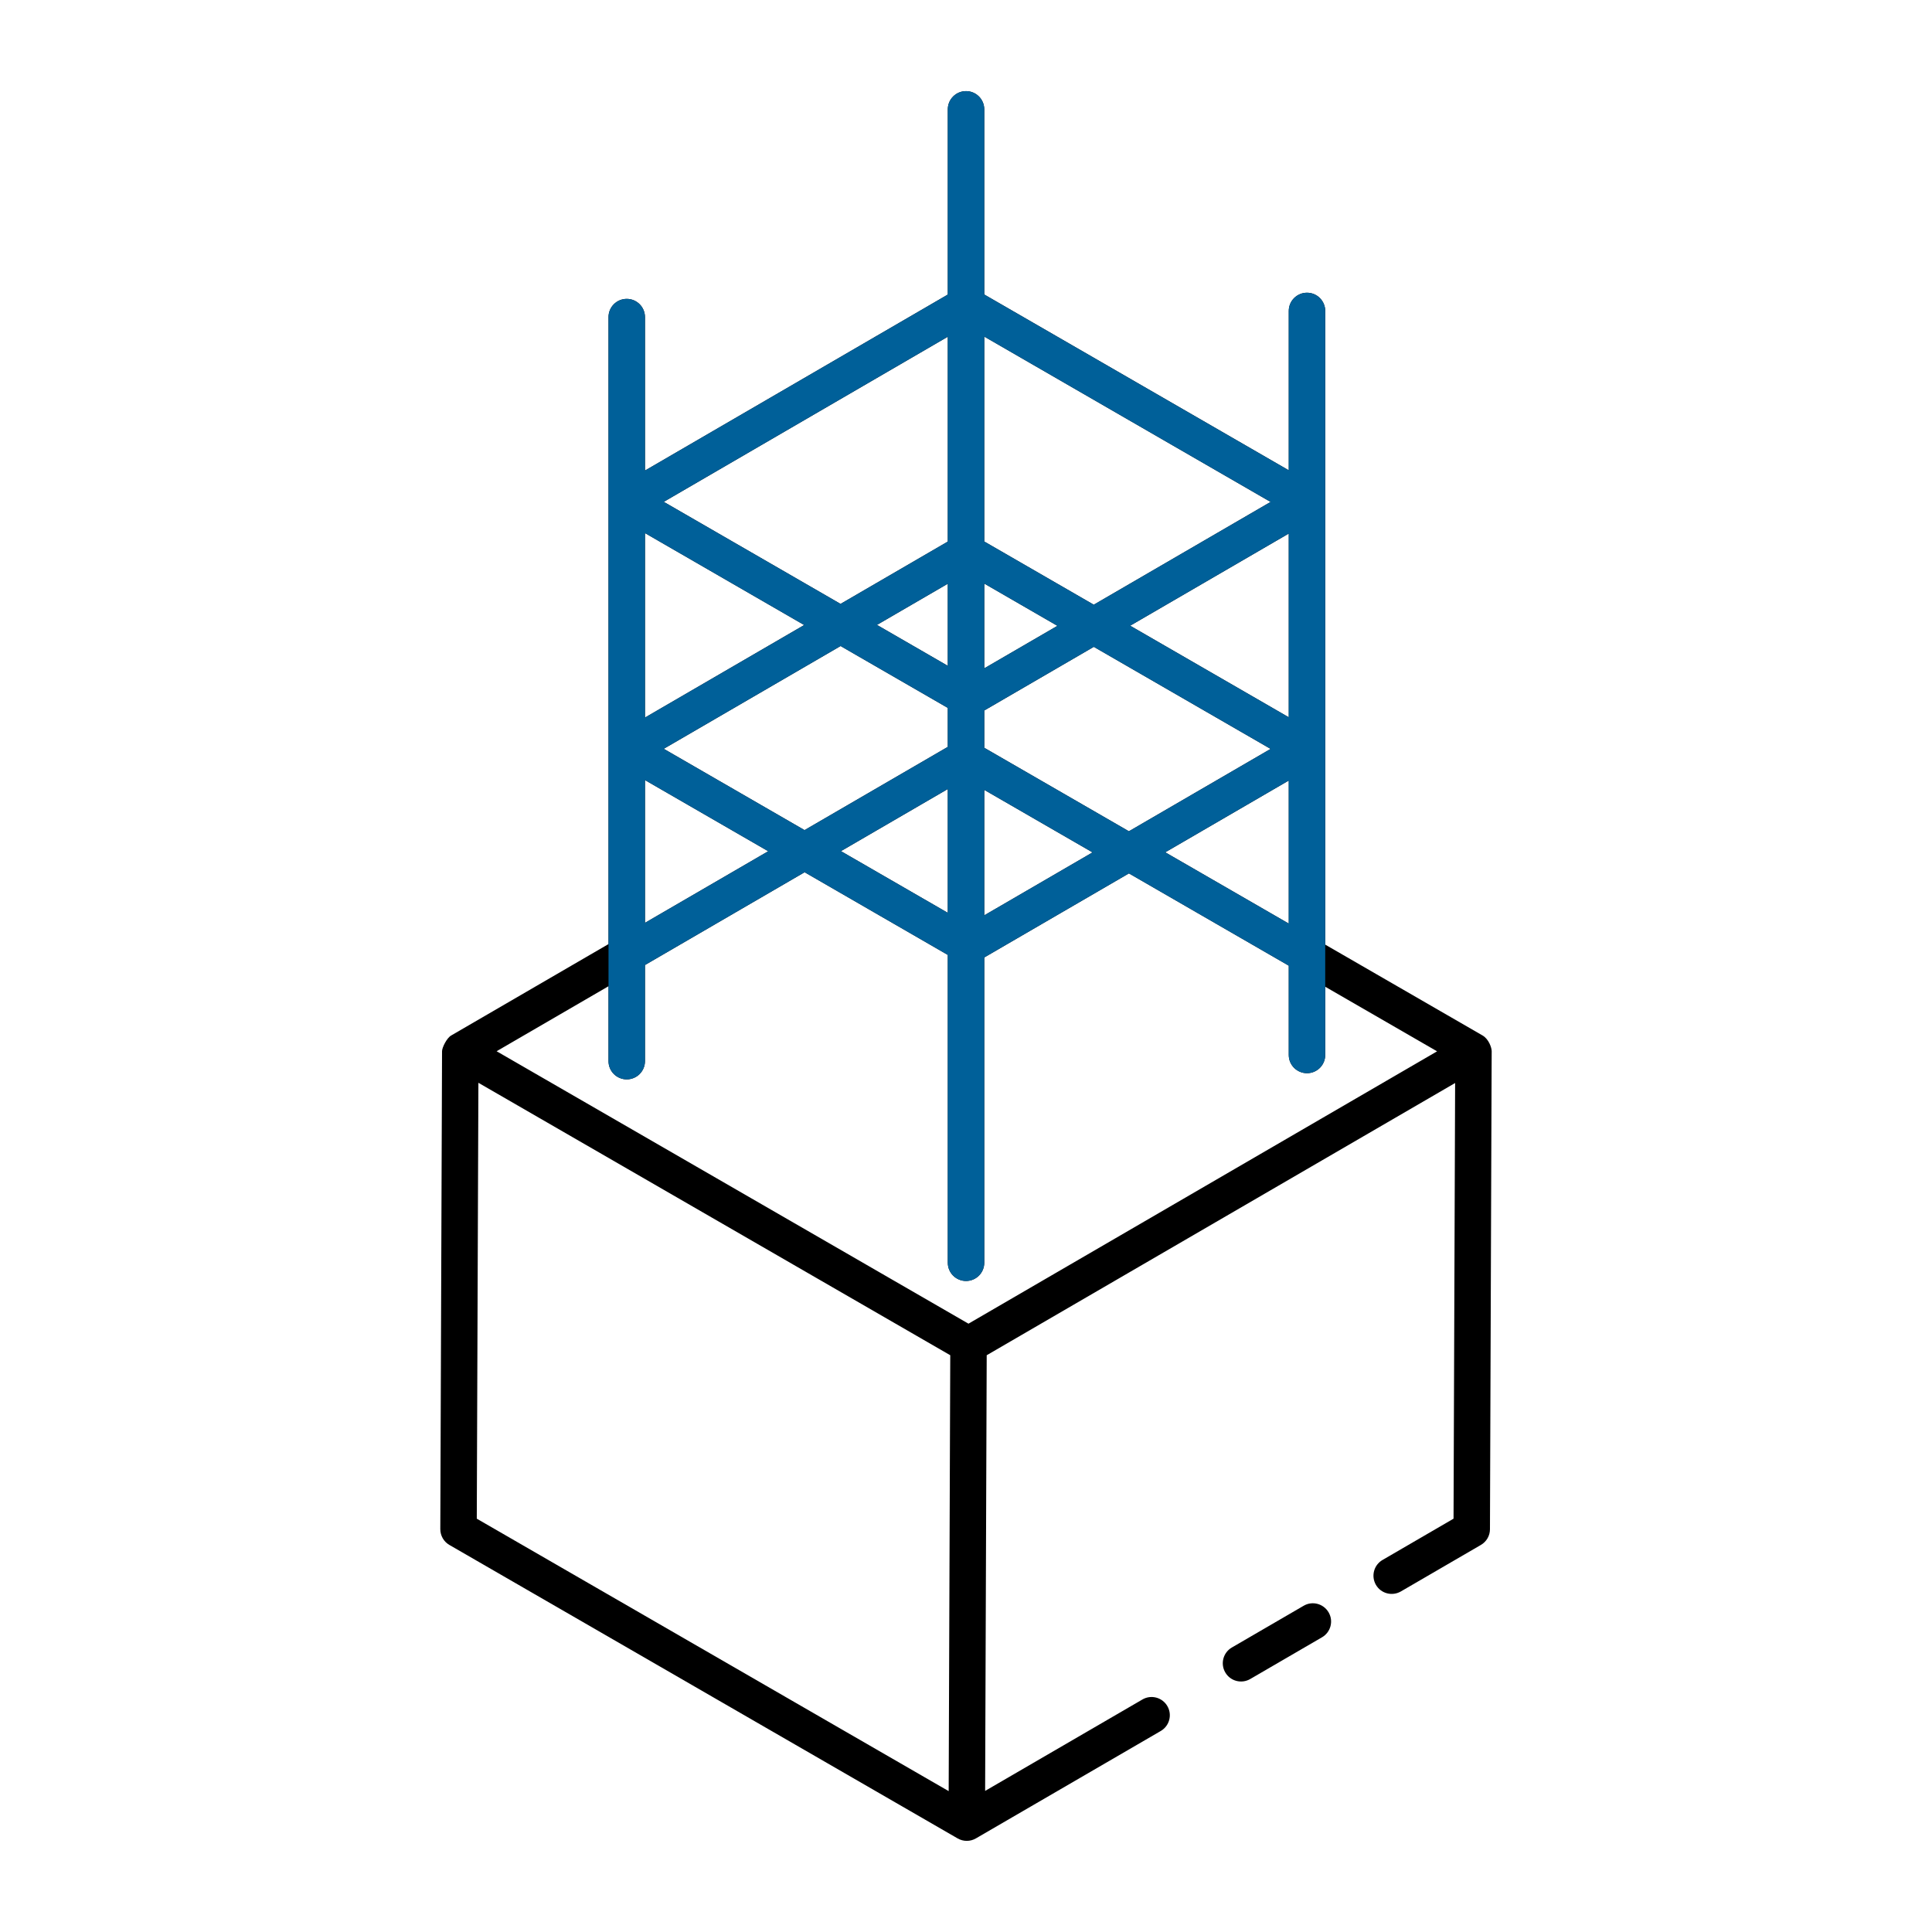 <svg width="60" height="60" viewBox="0 0 60 60" fill="none" xmlns="http://www.w3.org/2000/svg">
<g id="building-block 1">
<g id="_x31_07">
<path id="Vector" d="M38.826 52.144L41.057 50.847C41.327 50.69 41.419 50.343 41.261 50.073C41.103 49.803 40.757 49.71 40.487 49.868L38.256 51.165C37.986 51.322 37.894 51.669 38.052 51.939C38.209 52.209 38.555 52.301 38.826 52.144Z" fill="black"/>
<path id="Vector_2" d="M19.464 9.282C19.151 9.282 18.898 9.535 18.898 9.848V29.319L14.012 32.158L14.009 32.16C13.874 32.238 13.728 32.533 13.728 32.647L13.674 47.488C13.674 47.691 13.781 47.879 13.957 47.98L29.741 57.094C29.917 57.195 30.132 57.195 30.306 57.094C33.27 55.372 36.194 53.673 36.049 53.757C36.318 53.6 36.411 53.254 36.253 52.984C36.096 52.713 35.748 52.622 35.479 52.779L30.594 55.618C30.622 48.023 30.616 49.705 30.643 42.088C31.965 41.32 43.354 34.701 45.19 33.634L45.141 47.164L42.936 48.446C42.665 48.603 42.574 48.949 42.731 49.22C42.888 49.489 43.233 49.58 43.505 49.424L45.991 47.979C46.164 47.879 46.272 47.693 46.272 47.492C46.277 46.151 46.325 32.482 46.326 32.648C46.325 32.533 46.233 32.268 46.043 32.158L41.156 29.336V9.657C41.156 9.344 40.903 9.091 40.59 9.091C40.277 9.091 40.024 9.344 40.024 9.657V14.606L30.567 9.146V3.396C30.567 3.083 30.314 2.83 30.001 2.83C29.688 2.83 29.435 3.083 29.435 3.396V9.148L20.03 14.614V9.848C20.03 9.535 19.777 9.282 19.464 9.282ZM20.03 24.226L23.858 26.436L20.03 28.66V24.226ZM29.435 28.349L26.116 26.433L29.435 24.504C29.435 24.76 29.435 28.481 29.435 28.349ZM30.567 24.53L33.93 26.472L30.567 28.427C30.567 28.083 30.567 24.328 30.567 24.53ZM30.567 23.223V22.065L33.969 20.088L39.46 23.258L35.059 25.816L30.567 23.223ZM30.567 20.756V18.123L32.839 19.436L30.567 20.756ZM29.435 20.678L27.234 19.407L29.435 18.128V20.678ZM29.435 21.985V23.195L24.986 25.78L20.613 23.255L26.105 20.063L29.435 21.985ZM14.857 33.627L29.511 42.088C29.499 45.369 29.473 52.575 29.462 55.625L14.807 47.164L14.857 33.627ZM44.63 32.65C42.244 34.037 35.788 37.788 30.077 41.108L15.423 32.647L18.898 30.628V32.955C18.898 33.268 19.151 33.521 19.464 33.521C19.777 33.521 20.03 33.268 20.03 32.955V29.97L24.988 27.088L29.435 29.656V39.216C29.435 39.529 29.688 39.782 30.001 39.782C30.314 39.782 30.567 39.529 30.567 39.216V29.735L35.06 27.124L40.024 29.99V32.763C40.024 33.076 40.277 33.329 40.59 33.329C40.903 33.329 41.156 33.076 41.156 32.763V30.644L44.63 32.65ZM36.188 26.469L40.024 24.24V28.683L36.188 26.469ZM40.024 22.276L35.098 19.432L40.024 16.57V22.276ZM39.46 15.588L33.968 18.78L30.567 16.817C30.567 16.585 30.567 10.076 30.567 10.453L39.46 15.588ZM29.435 10.457C29.435 10.676 29.435 17.108 29.435 16.819L26.104 18.755L20.613 15.585L29.435 10.457ZM24.975 19.411L20.03 22.285V16.555L24.975 19.411Z" fill="black"/>
</g>
<g id="_x31_07_2">
<path id="Vector_3" d="M19.464 9.282C19.151 9.282 18.898 9.535 18.898 9.848V29.319L41.156 29.336V9.657C41.156 9.344 40.902 9.091 40.59 9.091C40.277 9.091 40.023 9.344 40.023 9.657V14.606L30.567 9.146V3.396C30.567 3.083 30.314 2.83 30.001 2.83C29.688 2.83 29.435 3.083 29.435 3.396V9.148L20.03 14.614V9.848C20.03 9.535 19.777 9.282 19.464 9.282ZM20.03 24.226L23.858 26.436L20.03 28.66V24.226ZM29.435 28.349L26.116 26.433L29.435 24.504C29.435 24.76 29.435 28.481 29.435 28.349ZM30.567 24.53L33.93 26.472L30.567 28.427C30.567 28.083 30.567 24.328 30.567 24.53ZM30.567 23.223V22.065L33.969 20.088L39.46 23.258L35.059 25.816L30.567 23.223ZM30.567 20.756V18.123L32.839 19.436L30.567 20.756ZM29.435 20.678L27.234 19.407L29.435 18.128V20.678ZM29.435 21.985V23.195L24.986 25.78L20.613 23.255L26.105 20.063L29.435 21.985ZM41.156 29.336L18.898 29.319V30.628V32.955C18.898 33.268 19.151 33.521 19.464 33.521C19.777 33.521 20.03 33.268 20.03 32.955V29.97L24.988 27.088L29.435 29.656V39.216C29.435 39.529 29.688 39.782 30.001 39.782C30.314 39.782 30.567 39.529 30.567 39.216V29.735L35.06 27.124L40.023 29.99V32.763C40.023 33.076 40.277 33.329 40.59 33.329C40.902 33.329 41.156 33.076 41.156 32.763V30.644V29.336ZM36.188 26.469L40.023 24.24V28.683L36.188 26.469ZM40.023 22.276L35.098 19.432L40.023 16.57V22.276ZM39.46 15.588L33.968 18.78L30.567 16.817C30.567 16.585 30.567 10.076 30.567 10.453L39.46 15.588ZM29.435 10.457C29.435 10.676 29.435 17.108 29.435 16.819L26.104 18.755L20.613 15.585L29.435 10.457ZM24.975 19.411L20.03 22.285V16.555L24.975 19.411Z" fill="#006099"/>
</g>
</g>
</svg>
